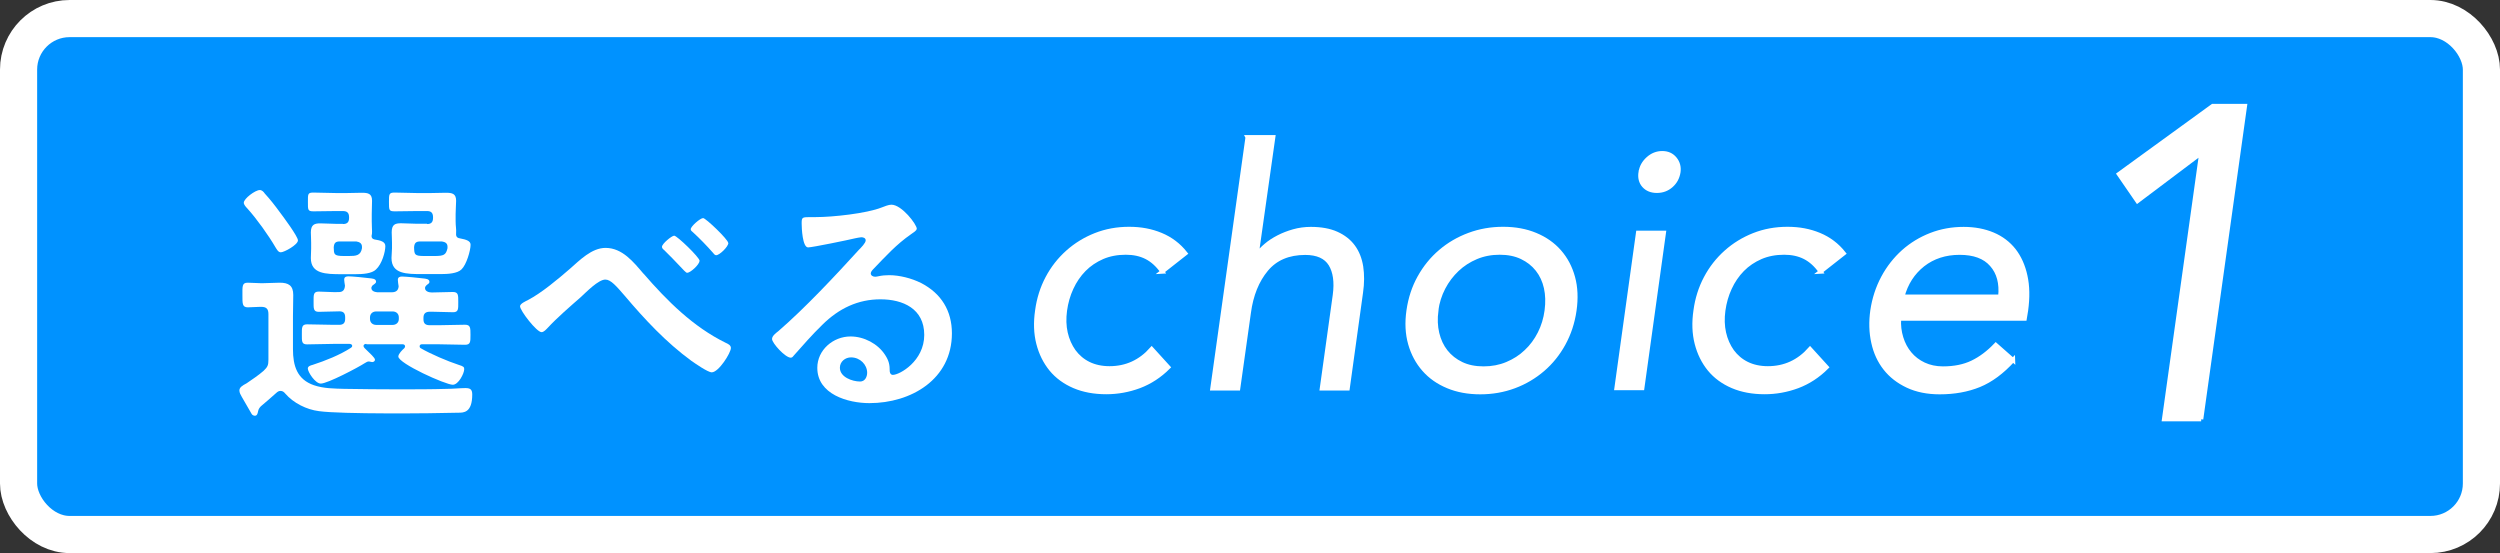 <?xml version="1.0" encoding="UTF-8"?>
<svg id="_レイヤー_2" data-name="レイヤー 2" xmlns="http://www.w3.org/2000/svg" viewBox="0 0 255.75 56.58">
  <rect x="0" y="0" width="255.75" height="56.58" fill="#333333" stroke="none"/>
  <defs>
    <style>
      .cls-1 {
        stroke-width: .42px;
      }

      .cls-1, .cls-2, .cls-3 {
        fill: #fff;
      }

      .cls-1, .cls-4, .cls-3 {
        stroke: #fff;
        stroke-miterlimit: 10;
      }

      .cls-4 {
        fill: #0092ff;
        stroke-width: 3.8px;
      }

      .cls-3 {
        stroke-width: .43px;
      }
    </style>
  </defs>
  <g id="text">
    <g id="_レイヤー_5" data-name="レイヤー 5">
      <rect class="cls-4" x="1.9" y="1.9" width="251.95" height="52.78" rx="5.22" ry="5.22"/>
      <g>
        <path class="cls-1" d="M118.91,27.79c-.48-.68-1.02-1.17-1.63-1.48-.61-.31-1.31-.46-2.11-.46-.88,0-1.68.15-2.4.46-.71.31-1.34.73-1.87,1.27-.53.54-.96,1.17-1.29,1.89-.33.71-.55,1.48-.66,2.29-.11.82-.09,1.58.07,2.29.16.71.44,1.34.83,1.89.4.54.9.97,1.51,1.27s1.33.46,2.14.46c1.72,0,3.16-.66,4.32-1.97l1.7,1.87c-.88.88-1.88,1.53-2.97,1.94-1.1.41-2.23.61-3.38.61-1.22,0-2.32-.2-3.28-.61-.96-.41-1.75-.99-2.36-1.73-.61-.75-1.05-1.63-1.31-2.65-.26-1.02-.3-2.14-.12-3.36.16-1.2.51-2.31,1.05-3.33s1.23-1.9,2.07-2.65c.84-.75,1.79-1.33,2.85-1.75,1.06-.42,2.21-.63,3.43-.63s2.27.2,3.26.61,1.83,1.04,2.51,1.9l-2.38,1.87Z"/>
        <path class="cls-1" d="M127.61,14.03h2.65l-1.7,12h.07c.23-.32.52-.63.88-.93.36-.31.78-.58,1.26-.83.48-.25,1-.45,1.56-.61.57-.16,1.16-.24,1.77-.24,1.04,0,1.92.16,2.63.48.71.32,1.28.76,1.7,1.33.42.57.69,1.25.82,2.06.12.8.12,1.68-.02,2.63l-1.36,9.82h-2.65l1.33-9.55c.18-1.34.03-2.39-.44-3.16-.48-.77-1.34-1.16-2.58-1.16-1.72,0-3.05.57-3.99,1.7-.94,1.13-1.54,2.61-1.78,4.42l-1.09,7.75h-2.65l3.6-25.69Z"/>
        <path class="cls-1" d="M144.09,31.77c.18-1.25.55-2.38,1.12-3.4.57-1.02,1.28-1.9,2.14-2.63.86-.74,1.84-1.31,2.94-1.72s2.26-.61,3.48-.61,2.33.2,3.31.61c.99.41,1.8.98,2.45,1.72.65.74,1.11,1.61,1.39,2.63s.33,2.15.15,3.4c-.18,1.25-.56,2.38-1.12,3.4s-1.27,1.9-2.12,2.63-1.82,1.31-2.92,1.72c-1.1.41-2.26.61-3.48.61s-2.33-.2-3.31-.61c-.99-.41-1.8-.98-2.45-1.72-.65-.74-1.12-1.61-1.41-2.63-.29-1.02-.35-2.15-.17-3.4ZM146.94,31.77c-.11.84-.08,1.61.09,2.33.17.71.46,1.34.88,1.87.42.53.95.95,1.6,1.26.65.31,1.4.46,2.26.46s1.66-.15,2.4-.46c.74-.31,1.39-.72,1.95-1.26.57-.53,1.03-1.16,1.39-1.87s.6-1.49.71-2.33c.11-.84.09-1.61-.07-2.33-.16-.71-.45-1.34-.87-1.87s-.95-.95-1.6-1.26c-.65-.31-1.4-.46-2.26-.46s-1.66.15-2.4.46c-.74.31-1.39.73-1.95,1.26s-1.04,1.16-1.41,1.87c-.37.71-.62,1.49-.73,2.33Z"/>
        <path class="cls-1" d="M167.57,23.81h2.65l-2.21,15.9h-2.65l2.21-15.9ZM167.84,17.6c.07-.52.32-.97.75-1.36.43-.39.92-.58,1.46-.58s.97.19,1.29.58c.32.39.44.84.37,1.36-.09.57-.34,1.03-.75,1.39-.41.36-.9.54-1.46.54s-1.01-.18-1.33-.54c-.32-.36-.43-.83-.34-1.39Z"/>
        <path class="cls-1" d="M186.26,27.79c-.48-.68-1.02-1.17-1.63-1.48-.61-.31-1.31-.46-2.11-.46-.88,0-1.68.15-2.4.46-.71.31-1.34.73-1.87,1.27-.53.54-.96,1.17-1.29,1.89-.33.71-.55,1.48-.66,2.29-.11.82-.09,1.58.07,2.29.16.71.44,1.34.83,1.89.4.54.9.97,1.51,1.27s1.33.46,2.14.46c1.72,0,3.16-.66,4.32-1.97l1.7,1.87c-.88.88-1.88,1.53-2.97,1.94-1.1.41-2.23.61-3.38.61-1.22,0-2.32-.2-3.28-.61-.96-.41-1.75-.99-2.36-1.73-.61-.75-1.05-1.63-1.31-2.65-.26-1.02-.3-2.14-.12-3.36.16-1.2.51-2.31,1.05-3.33s1.23-1.9,2.07-2.65c.84-.75,1.79-1.33,2.85-1.75,1.06-.42,2.21-.63,3.43-.63s2.27.2,3.26.61,1.83,1.04,2.51,1.9l-2.38,1.87Z"/>
        <path class="cls-1" d="M205.94,36.83c-1.11,1.22-2.27,2.08-3.47,2.57-1.2.49-2.55.73-4.04.73-1.25,0-2.34-.22-3.28-.66-.94-.44-1.71-1.04-2.29-1.78-.59-.75-1-1.63-1.22-2.65-.23-1.02-.26-2.11-.1-3.26.18-1.22.55-2.35,1.1-3.38.55-1.03,1.25-1.91,2.07-2.65.83-.74,1.77-1.31,2.82-1.72,1.05-.41,2.17-.61,3.35-.61,1.11,0,2.11.19,2.99.56.88.37,1.6.92,2.16,1.63.55.71.95,1.59,1.17,2.62.23,1.03.25,2.2.07,3.52l-.14.85h-12.85c-.05.68.03,1.33.22,1.95.19.62.48,1.17.87,1.63.38.46.87.83,1.44,1.1.58.27,1.23.41,1.95.41,1.16,0,2.16-.2,3.01-.61s1.65-1.01,2.4-1.8l1.77,1.56ZM204.62,30.34c.14-1.36-.15-2.45-.87-3.26-.71-.82-1.81-1.22-3.28-1.22s-2.72.41-3.76,1.22c-1.03.82-1.73,1.9-2.09,3.26h9.99Z"/>
      </g>
      <g>
        <path class="cls-2" d="M26.42,42c-.05.21-.08.53-.34.53-.13,0-.29-.08-.34-.19l-1.01-1.75c-.11-.19-.24-.42-.24-.64,0-.32.29-.5.74-.74.58-.4,1.19-.8,1.73-1.27.42-.4.5-.58.5-1.14v-4.67c0-.53-.21-.74-.74-.74h-.11c-.42,0-.82.05-1.25.05-.58,0-.56-.37-.56-1.25s-.05-1.27.53-1.27c.45,0,.88.05,1.33.05h.26c.58,0,1.14-.05,1.7-.05.9,0,1.38.29,1.38,1.25,0,.72-.03,1.46-.03,2.18v3.37c0,1.7.42,3.1,2.15,3.69.98.34,2.1.34,3.1.37,1.83.03,3.66.05,5.47.05,1.7,0,3.4,0,5.07-.05.53,0,1.35-.08,1.86-.08s.69.16.69.66c0,1.88-.9,1.86-1.43,1.86-2.73.08-11.97.16-14.25-.16-1.27-.16-2.6-.82-3.45-1.8-.13-.16-.27-.27-.48-.27-.19,0-.29.08-.42.19-.53.48-1.06.93-1.59,1.38-.13.13-.24.29-.27.45ZM28.73,25.81c-.27,0-.4-.29-.53-.48-.74-1.27-1.94-2.95-2.92-4.03-.13-.13-.34-.37-.34-.56,0-.42,1.17-1.3,1.64-1.3.21,0,.4.19.5.35.56.61,1.06,1.25,1.54,1.91.32.42,1.86,2.49,1.86,2.89,0,.45-1.41,1.22-1.75,1.22ZM37.48,35.18c-.13,0-.29.05-.29.21s.19.29.29.4c.32.32.88.8.88,1.01,0,.16-.16.24-.29.24-.05,0-.11-.03-.16-.03-.08-.03-.16-.03-.21-.03-.13,0-.27.11-.37.16-.69.45-3.82,2.1-4.51,2.1-.58,0-1.33-1.19-1.33-1.54,0-.24.29-.32.48-.37,1.3-.42,2.79-1.01,3.93-1.75.08-.05.13-.11.13-.21,0-.13-.16-.19-.26-.19h-1.65c-.9,0-1.8.05-2.71.05-.56,0-.53-.32-.53-1.01s-.03-1.04.53-1.04c.9,0,1.8.05,2.71.05h.58c.42,0,.61-.19.61-.61v-.16c0-.4-.16-.61-.58-.61-.69,0-1.41.05-2.12.05-.56,0-.53-.35-.53-1.04s-.03-1.03.53-1.03,1.46.08,2.04.05c.42,0,.61-.21.64-.66-.03-.16-.08-.5-.08-.61,0-.29.21-.34.45-.34.34,0,1.72.13,2.12.19.24.03.69.03.69.35,0,.19-.19.24-.37.4-.05.08-.11.16-.11.24,0,.32.32.42.61.45h1.46c.42,0,.69-.16.72-.61-.03-.16-.08-.53-.08-.66,0-.27.19-.34.42-.34.35,0,1.75.13,2.15.19.27.03.66.05.66.35,0,.19-.16.21-.32.37-.08.08-.13.16-.13.27,0,.34.4.45.69.45.66,0,1.51-.05,2.15-.05.58,0,.56.32.56,1.03s.03,1.04-.53,1.04c-.72,0-1.41-.05-2.1-.05h-.29c-.42,0-.64.19-.64.61v.16c0,.42.19.61.64.61h.93c.88,0,1.78-.05,2.68-.05.56,0,.56.32.56,1.04s0,1.01-.56,1.01c-.9,0-1.8-.05-2.68-.05h-1.75c-.11,0-.21.08-.21.19s.03.16.11.21c.98.58,2.79,1.35,3.87,1.7.53.16.58.24.58.45,0,.42-.58,1.59-1.17,1.59-.74,0-5.57-2.18-5.57-2.89,0-.27.42-.69.61-.85.05-.08.08-.11.08-.19,0-.13-.11-.21-.24-.21h-3.71ZM35.07,22.92c.45,0,.64-.19.64-.64v-.05c0-.45-.19-.64-.64-.64h-.66c-.8,0-1.57.03-2.33.03-.61,0-.58-.16-.58-.96s-.03-.96.56-.96c.8,0,1.57.05,2.36.05h1.01c.53,0,1.04-.03,1.57-.03.66,0,1.06.08,1.06.82,0,.42-.03.85-.03,1.35v.74c0,.48.03.8.03,1.03,0,.16,0,.32-.05.48,0,.19.08.29.27.35.69.11,1.14.24,1.14.69,0,.58-.34,1.83-.96,2.39-.42.42-1.35.48-2.12.48h-1.38c-1.64,0-3.16-.03-3.16-1.65,0-.32.03-.66.03-.98v-.58c0-.48-.03-.77-.03-1.06,0-.8.37-.93.96-.93s1.09.05,1.62.05h.72ZM34.75,24.7c-.42,0-.58.16-.61.61.03.69-.03.88,1.06.88h.48c.72,0,1.22-.03,1.35-.8v-.13c0-.37-.24-.5-.58-.56h-1.7ZM38.49,31.86c-.37,0-.64.24-.64.61v.16c0,.37.27.61.64.61h1.67c.37,0,.64-.24.64-.61v-.16c0-.37-.26-.61-.64-.61h-1.67ZM43.69,22.92c.42,0,.61-.19.61-.64v-.05c0-.45-.19-.64-.61-.64h-.98c-.77,0-1.54.03-2.31.03-.61,0-.61-.11-.61-.96,0-.8,0-.96.58-.96.77,0,1.57.05,2.33.05h1.33c.53,0,1.04-.03,1.57-.03.66,0,1.06.08,1.06.82,0,.42-.05.85-.05,1.35v.74c0,.53.08.82.05,1.17-.03.32.03.53.37.58.69.13,1.11.27,1.11.66,0,.58-.42,2.04-.93,2.52-.42.42-1.38.48-2.15.48h-1.83c-1.65,0-3.18,0-3.18-1.65,0-.32.05-.66.05-.98v-.58c0-.48-.03-.77-.03-1.06,0-.8.34-.93.96-.93.53,0,1.06.05,1.62.05h1.04ZM43,24.7c-.45,0-.61.16-.64.61.03.74.03.88,1.06.88h1.01c.98,0,1.19-.11,1.35-.8v-.16c0-.37-.27-.48-.58-.53h-2.2Z"/>
        <path class="cls-2" d="M65.83,27.99c2.42,2.79,5.07,5.44,8.41,7.08.24.11.53.24.53.53,0,.5-1.25,2.49-1.96,2.49-.4,0-1.73-.93-2.1-1.19-2.57-1.88-4.75-4.22-6.79-6.63-.85-.98-1.43-1.67-1.99-1.67-.72,0-1.94,1.27-2.52,1.8-1.06.93-2.44,2.12-3.37,3.13-.16.16-.4.45-.64.45-.5,0-2.2-2.2-2.2-2.65,0-.27.61-.53.82-.64,1.38-.72,3.08-2.15,4.27-3.18,1.01-.88,2.23-2.15,3.66-2.15,1.72,0,2.87,1.46,3.87,2.63ZM71.56,26.69c0,.37-.93,1.22-1.27,1.22-.11,0-.4-.32-.85-.8-.4-.42-.93-.98-1.51-1.54-.11-.08-.21-.19-.21-.32,0-.32,1.01-1.14,1.25-1.14.29,0,2.6,2.23,2.6,2.57ZM74.51,24.86c0,.37-.9,1.25-1.25,1.25-.13,0-.26-.16-.34-.27-.56-.64-1.38-1.49-2.02-2.07-.11-.08-.24-.19-.24-.32,0-.29.98-1.14,1.27-1.14.27,0,2.57,2.2,2.57,2.55Z"/>
        <path class="cls-2" d="M93.78,23.4c0,.19-.29.35-.58.56-1.49,1.03-2.6,2.26-3.85,3.56-.11.11-.27.29-.27.45,0,.21.21.34.45.34.11,0,.24-.03.34-.05.35-.08.74-.11,1.09-.11,1.06,0,2.31.32,3.26.8,2.07,1.06,3.16,2.84,3.16,5.15,0,4.7-4.17,7.14-8.44,7.14-2.2,0-5.33-.9-5.33-3.61,0-1.83,1.62-3.21,3.4-3.21,1.38,0,2.79.74,3.53,1.88.4.61.48,1.01.48,1.7.03.19.11.35.32.35.69,0,3.21-1.41,3.21-4.09s-2.18-3.64-4.48-3.64-4.25.93-5.94,2.6c-1.04,1.01-1.99,2.1-2.95,3.18-.08.11-.16.19-.29.19-.56,0-1.91-1.49-1.91-1.91,0-.32.4-.61.64-.8,2.73-2.36,5.81-5.65,8.25-8.33.21-.21.69-.69.69-.96,0-.24-.24-.32-.45-.32-.13,0-.48.08-.64.11-.64.16-4.38.93-4.8.93-.58,0-.66-1.99-.66-2.44,0-.61.03-.66.82-.66h.64c1.7,0,5.17-.37,6.71-.98.29-.11.72-.29,1.01-.29,1.06,0,2.6,2.02,2.6,2.47ZM87.06,36.56c-.58,0-1.14.42-1.14,1.06,0,.96,1.27,1.41,2.07,1.41.5,0,.72-.48.72-.9,0-.82-.72-1.57-1.65-1.57Z"/>
      </g>
      <path class="cls-3" d="M225.18,42.89h-3.8l3.8-27.16h-.09l-6.43,4.84-1.9-2.76,9.6-6.97h3.3l-4.48,32.05Z"/>
    </g>
  </g>
</svg>